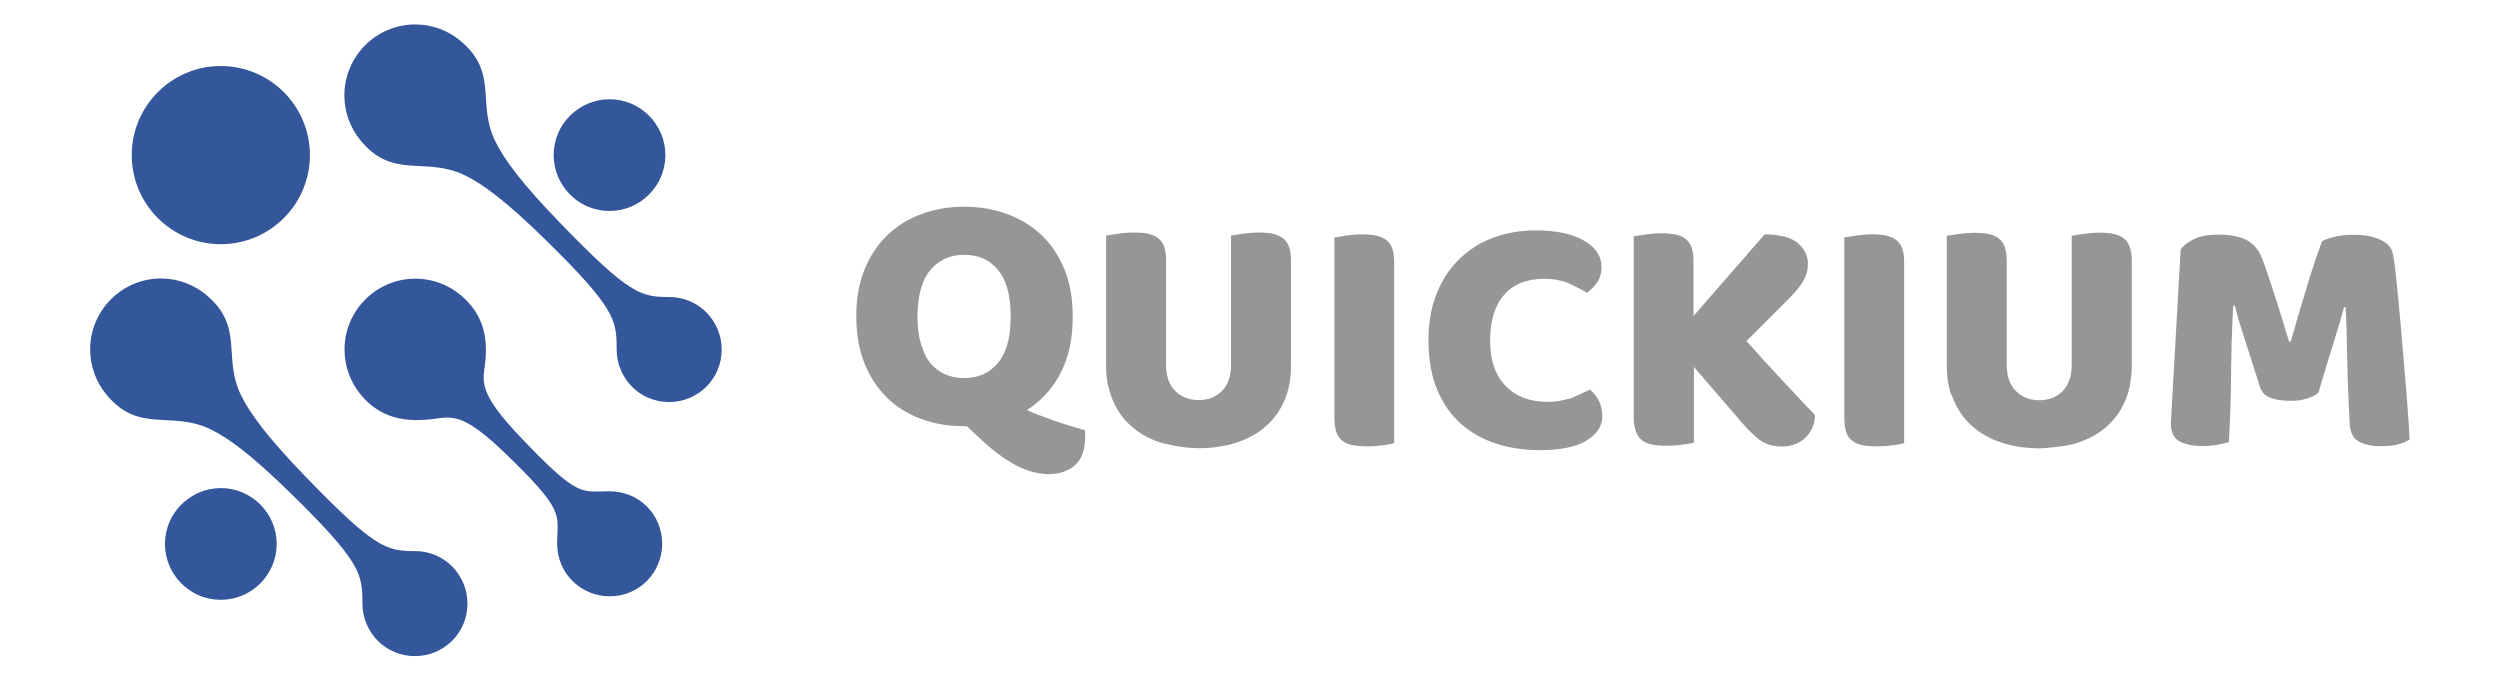 <?xml version="1.0" encoding="utf-8"?>
<!-- Generator: Adobe Illustrator 23.0.3, SVG Export Plug-In . SVG Version: 6.00 Build 0)  -->
<svg version="1.1" id="Camada_1" xmlns="http://www.w3.org/2000/svg" xmlns:xlink="http://www.w3.org/1999/xlink" x="0px" y="0px"
	 viewBox="0 0 1647.2 448.5" style="enable-background:new 0 0 1647.2 448.5;" xml:space="preserve">
<style type="text/css">
	.st0{fill-rule:evenodd;clip-rule:evenodd;fill:#34569B;}
	.st1{fill:#959696;}
	.st2{fill:#FFFFFF;}
	.st3{fill:#34569B;}
	.st4{fill-rule:evenodd;clip-rule:evenodd;fill:#FFFFFF;}
</style>
<g>
	<g>
		<g>
			<path id="Q_x5F_Logo_Image_1_" class="st0" d="M401.6,65.4c10.2,0,19.3,4.1,26,10.8c6.7,6.7,10.8,15.9,10.8,26
				c0,10.1-4.1,19.3-10.8,26c-6.7,6.7-15.9,10.8-26,10.8c-10.2,0-19.4-4.1-26-10.8c-6.7-6.7-10.8-15.9-10.8-26s4.1-19.4,10.8-26
				S391.4,65.4,401.6,65.4L401.6,65.4z M401.6,323.7c9.8,0,18.4,3.8,24.6,10c6.3,6.3,10.1,15,10.1,24.6c0,9.6-3.9,18.2-10.1,24.5
				c-6.3,6.3-14.9,10.1-24.5,10.1c-9.6,0-18.2-3.9-24.5-10.1c-6.3-6.3-10.1-14.9-10.1-24.5c0-2.5,0.1-4.7,0.2-6.8
				c0.6-13.6,0.8-18.9-34.3-52.7c-26.7-25.7-34.1-24.6-46.4-22.9c-18.9,2.6-35.9,0.1-49.2-16.2c-6.5-8-10.4-18.3-10.4-29.4
				c0-12.9,5.2-24.5,13.7-33c8.4-8.4,20.1-13.7,33-13.7c11.4,0,21.8,4.1,29.9,10.9c15.2,12.7,18.3,28.7,15.8,46.7
				c-1.6,11.4-2.8,19.2,23.7,47c34.4,36.2,39.3,36,53,35.6C397.7,323.8,399.6,323.7,401.6,323.7L401.6,323.7z M273.5,363.1
				c-9.6,0-16.2-0.5-26-6.8c-10.1-6.4-23.5-18.8-46.6-42.7c-24-24.8-36.1-40.9-42.1-53.2c-12.3-25,2.4-44.9-22.8-66
				c-8.1-6.8-18.5-10.9-29.9-10.9c-12.9,0-24.5,5.2-33,13.7c-8.4,8.4-13.7,20.1-13.7,33c0,11.1,3.9,21.4,10.4,29.4
				c21.5,26.5,42.6,10.7,68.6,23.1c12.4,5.9,28,17.8,52.3,41.5c23.7,23.1,35.7,36.7,41.9,46.9c6,10,6.2,16.9,6.2,26.6
				c0,9.5,3.9,18.2,10.1,24.5c6.3,6.3,14.9,10.1,24.5,10.1c9.6,0,18.2-3.9,24.5-10.1c6.3-6.3,10.1-14.9,10.1-24.5
				c0-9.6-3.9-18.2-10.1-24.5C291.7,367,283.1,363.1,273.5,363.1L273.5,363.1z M441,195.7c-9.6,0-16.2-0.5-26-6.8
				c-10.1-6.4-23.5-18.8-46.6-42.7c-24-24.8-36.1-40.9-42.1-53.2c-12.3-25,2.4-44.9-22.8-66c-8.1-6.8-18.5-10.9-29.9-10.9
				c-12.9,0-24.5,5.2-33,13.7c-8.4,8.4-13.7,20.1-13.7,33c0,11.1,3.9,21.4,10.4,29.4c21.5,26.5,42.6,10.7,68.6,23.1
				c12.4,5.9,28,17.8,52.3,41.5c23.7,23.1,35.7,36.7,41.9,46.9c6,10,6.2,16.9,6.2,26.6c0,9.5,3.9,18.2,10.1,24.5
				c6.3,6.3,14.9,10.1,24.5,10.1c9.6,0,18.2-3.9,24.5-10.1c6.3-6.3,10.1-14.9,10.1-24.5c0-9.6-3.9-18.2-10.1-24.5
				C459.2,199.5,450.5,195.7,441,195.7L441,195.7z M145.5,321.6c10.2,0,19.3,4.1,26,10.8c6.7,6.7,10.8,15.9,10.8,26
				c0,10.1-4.1,19.3-10.8,26c-6.7,6.7-15.9,10.8-26,10.8c-10.2,0-19.4-4.1-26-10.8c-6.7-6.7-10.8-15.9-10.8-26s4.1-19.4,10.8-26
				S135.3,321.6,145.5,321.6L145.5,321.6z M145.5,43.5c16.2,0,30.9,6.6,41.5,17.2c10.6,10.6,17.2,25.3,17.2,41.5
				c0,16.2-6.6,30.9-17.2,41.5c-10.6,10.6-25.3,17.2-41.5,17.2c-16.2,0-30.9-6.6-41.5-17.2c-10.6-10.6-17.2-25.3-17.2-41.5
				s6.6-30.9,17.2-41.5C114.6,50.1,129.2,43.5,145.5,43.5z"/>
		</g>
	</g>
	<g>
		<path class="st1" d="M884.6,290.5c1.8,1.4,4,2.3,6.6,2.8c2.6,0.5,5.7,0.8,9.1,0.8c3.5,0,6.9-0.2,10.5-0.7c1.8-0.2,3.3-0.4,4.6-0.7
			c1.3-0.2,2.4-0.5,3.2-0.7V173.1c0-2-0.1-3.7-0.3-5.3c-0.2-1.6-0.6-3-1-4.2c-0.4-1.2-1-2.3-1.7-3.2c-0.7-0.9-1.5-1.7-2.4-2.4
			c-0.9-0.7-1.9-1.2-3-1.7c-1.1-0.5-2.3-0.8-3.6-1.1c-1.3-0.3-2.7-0.5-4.3-0.6c-1.5-0.1-3.1-0.2-4.9-0.2c-3.3,0-6.8,0.3-10.4,0.8
			c-0.9,0.1-1.6,0.2-2.3,0.4c-2.3,0.4-4.3,0.7-5.5,0.9v118.9c0,3.9,0.5,7.1,1.4,9.5C881.4,287.3,882.8,289.1,884.6,290.5z"/>
		<path class="st1" d="M946.9,256.7c3.8,9.1,9,16.6,15.7,22.5c3.3,3,6.9,5.5,10.8,7.7c3.9,2.2,8,4,12.4,5.4c2.2,0.7,4.5,1.3,6.8,1.9
			c2.3,0.5,4.6,1,7,1.3c4.7,0.7,9.6,1.1,14.6,1.1c14,0,24.4-2.1,31.2-6.4c3.4-2.1,6-4.5,7.7-7.1c1.7-2.6,2.6-5.5,2.6-8.5
			c0-3.9-0.7-7.3-2.1-10.3c-0.7-1.5-1.6-2.8-2.6-4.1c-1-1.3-2.1-2.4-3.4-3.5c-2,1.1-4.1,1.9-6.1,2.8c-2,0.9-4,2-6.1,2.8
			c-1.1,0.4-2.4,0.6-3.6,0.9c-3.6,0.9-7.5,1.6-12.1,1.6c-5.8,0-11-0.9-15.6-2.6c-2.3-0.9-4.5-2-6.5-3.3c-2-1.3-3.9-2.9-5.6-4.6
			c-5.1-5.3-8.3-12.3-9.6-20.9c-0.4-2.9-0.6-6-0.6-9.2c0-3.2,0.2-6.3,0.6-9.1c0.6-4.3,1.6-8.2,3-11.6c1.4-3.5,3.3-6.5,5.6-9.2
			c6.2-7.1,15-10.6,26.6-10.6c2.9,0,5.7,0.2,8.2,0.7c2.6,0.5,5,1.1,7.2,2c1.1,0.5,2.1,1,3.2,1.5c3.2,1.5,6.3,3.1,9.3,5
			c2.6-1.7,4.8-3.9,6.8-6.8c1.9-2.8,2.9-6.2,2.9-10.1c0-1.8-0.2-3.4-0.7-5.1c-1.4-4.8-5-8.9-10.7-12.3c-3.8-2.2-8.4-3.9-13.7-5.1
			c-5.4-1.1-11.5-1.7-18.4-1.7c-9.8,0-18.9,1.6-27.5,4.7c-2.1,0.8-4.2,1.7-6.2,2.6c-6,2.9-11.4,6.7-16.2,11.3
			c-3.2,3.1-6,6.5-8.6,10.3c-2.5,3.8-4.7,7.9-6.5,12.4c-0.9,2.2-1.7,4.6-2.4,7c-1.4,4.8-2.3,10-2.8,15.5c-0.2,2.8-0.3,5.6-0.3,8.5
			c0,9.5,1.1,17.9,3.2,25.4C945.1,252.1,945.9,254.4,946.9,256.7z"/>
		<path class="st1" d="M1218.1,288.1c0.7,0.9,1.5,1.7,2.4,2.4c1.8,1.4,4,2.3,6.7,2.8c1.3,0.3,2.7,0.5,4.2,0.6s3.1,0.2,4.9,0.2
			c3.5,0,7-0.2,10.5-0.7c1.8-0.2,3.3-0.4,4.6-0.7c1.3-0.2,2.4-0.5,3.2-0.7V173.1c0-2-0.1-3.7-0.3-5.3c-0.2-1.6-0.6-3-1-4.2
			c-0.9-2.4-2.3-4.3-4.1-5.6c-0.9-0.7-1.9-1.2-3-1.7c-1.1-0.5-2.3-0.8-3.6-1.1c-1.3-0.3-2.7-0.5-4.2-0.6c-1.5-0.1-3.1-0.2-4.9-0.2
			c-3.3,0-6.8,0.3-10.4,0.8c-1.8,0.3-3.4,0.5-4.7,0.7c-1.3,0.2-2.4,0.4-3.2,0.5v118.9c0,3.9,0.4,7.1,1.3,9.5
			C1216.8,286.1,1217.4,287.1,1218.1,288.1z"/>
		<path class="st1" d="M1435.9,290.7c2.8,1.6,6.3,2.6,10.8,3c1.5,0.1,3,0.2,4.7,0.2c3.2,0,6.3-0.3,9.5-0.8c1.6-0.3,3-0.6,4.3-0.9
			c1.3-0.3,2.4-0.7,3.4-1c0.4-8.6,0.8-16.4,1-23.4c0.2-7.1,0.4-14,0.4-20.9c0-3.5,0.1-7.1,0.2-10.6c0.1-3.5,0.1-7,0.2-10.6
			c0.1-3.6,0.3-7.5,0.4-11.5c0.2-4,0.4-8.3,0.6-12.7h1.1c0.8,3.1,1.7,6.4,2.7,10c1.1,3.6,2.3,7.4,3.6,11.5c2,6.1,4.5,13.7,7.3,22.7
			c1,3,2,6.1,3,9.4c0.5,1.7,1.4,3.1,2.5,4.2c1.1,1.2,2.6,2.1,4.4,2.8c3.5,1.4,8,2,13.4,2c4,0,7.6-0.5,10.7-1.5
			c1.5-0.5,2.9-1.1,4.2-1.7c1.3-0.7,2.4-1.4,3.3-2.2c1-3.5,2-6.8,2.9-9.9c0.9-3.1,1.8-6.1,2.7-9c1.7-5.7,3.3-10.7,4.7-15.2
			c2.8-8.9,5-16.2,6.5-22.1h1.1c0.5,8.9,0.8,19.8,1,32.9c0.2,9.8,0.5,20.5,1.1,32.2c0.2,3.9,0.4,7.9,0.6,12c0.1,1.4,0.3,2.7,0.6,3.9
			c0.9,3.6,2.8,6.1,5.7,7.6c1.9,1,4.1,1.7,6.5,2.2c2.4,0.5,5,0.7,7.9,0.7c2.2,0,4.2-0.1,5.9-0.3c1.8-0.2,3.4-0.4,4.8-0.8
			c1.4-0.3,2.7-0.8,4.1-1.3c1.3-0.5,2.6-1.2,3.9-1.9c0-0.9-0.1-1.9-0.1-3c-0.2-3.3-0.4-7.4-0.8-12.4c-0.3-5-0.8-10.5-1.2-16.3
			c-0.2-1.9-0.3-3.8-0.5-5.8c-0.7-8-1.4-16.4-2.1-25.1c-0.7-8.7-1.5-17-2.2-24.8c-0.4-3.9-0.7-7.6-1.1-11.1c-0.4-3.5-0.7-6.8-1-9.9
			c-0.3-3.1-0.7-5.8-1-8.1c-0.2-1.2-0.3-2.2-0.5-3.2c-0.2-1-0.3-1.8-0.5-2.6c-0.2-1-0.5-2-0.9-2.9c-0.9-1.8-2.2-3.4-4.1-4.7
			c-0.9-0.7-2-1.3-3.1-1.8c-2.3-1.1-5-1.9-8-2.5c-3-0.5-6.3-0.8-10-0.8c-4.4,0-8.3,0.4-11.8,1.2c-3.5,0.8-6.4,1.8-8.7,3
			c-2.3,6-4.7,13-7.3,21.1c-0.9,2.7-1.7,5.5-2.6,8.5c-1.8,5.9-3.6,11.9-5.4,18c-1.8,6.1-3.6,12.3-5.4,18.6h-1.1
			c-0.6-2-1.2-4-1.9-6.2c-0.7-2.2-1.4-4.5-2.1-7c-1.5-4.9-3-9.8-4.6-14.7c-1.6-5-3.2-9.8-4.7-14.4c-1.6-4.7-3-8.8-4.4-12.4
			c-1.1-2.8-2.4-5.2-4.1-7.2c-1.7-2-3.6-3.6-5.9-4.9c-1.1-0.6-2.4-1.2-3.7-1.6c-4-1.4-9-2.1-15-2.1c-1.8,0-3.6,0.1-5.2,0.2
			c-4.9,0.4-8.9,1.5-11.9,3.2c-3,1.7-5.3,3.3-6.7,4.8c-0.5,0.5-0.9,1-1.2,1.5l-6.5,114.9C1430.4,284.8,1432.2,288.6,1435.9,290.7z"
			/>
		<path class="st1" d="M1287.2,263.5c1.4,3.3,3.1,6.4,5.1,9.3c2,2.9,4.3,5.5,7,7.8c2.6,2.4,5.5,4.5,8.7,6.3
			c3.2,1.8,6.7,3.4,10.4,4.6c3.8,1.3,7.8,2.2,12,2.9c4.2,0.6,8.7,1,13.5,1c2.4,0,4.5-0.3,6.7-0.5c6.7-0.5,13.1-1.4,18.7-3.3
			c3.8-1.3,7.2-2.8,10.4-4.6c3.2-1.8,6.1-3.9,8.7-6.3c5.3-4.7,9.3-10.4,12-17.1c1.4-3.3,2.4-6.9,3.1-10.6c0.3-1.8,0.6-3.7,0.8-5.7
			c0.2-1.9,0.3-3.9,0.3-5.9v-69.4c0-3.9-0.5-7.1-1.4-9.5c-0.5-1.2-1-2.3-1.7-3.2c-0.7-0.9-1.5-1.7-2.4-2.4c-1.8-1.4-4-2.3-6.6-2.8
			c-1.3-0.3-2.7-0.5-4.3-0.6c-1.5-0.1-3.1-0.2-4.9-0.2c-3.3,0-6.8,0.3-10.4,0.8c-3.6,0.5-6.2,0.9-7.9,1.2v85.4
			c0,3.6-0.5,6.8-1.5,9.6c-1,2.8-2.4,5.2-4.4,7.3c-2.9,3-6.6,4.9-10.9,5.7c-1.5,0.3-3,0.4-4.6,0.4c-1.6,0-3.1-0.1-4.5-0.4
			c-4.3-0.8-7.9-2.7-10.9-5.7c-1-1-1.9-2.1-2.6-3.3c-1.5-2.4-2.5-5.2-3-8.4c-0.2-1.6-0.4-3.3-0.4-5.1v-68.7c0-2.9-0.3-5.3-0.8-7.4
			c-0.2-0.7-0.3-1.5-0.5-2.1c-0.5-1.2-1-2.3-1.7-3.2c-0.7-0.9-1.5-1.7-2.4-2.4c-1.8-1.4-4-2.3-6.6-2.8c-1.3-0.3-2.7-0.5-4.3-0.6
			c-1.5-0.1-3.1-0.2-4.9-0.2c-3.3,0-6.8,0.3-10.4,0.8c-1.8,0.3-3.4,0.5-4.7,0.7c-1.3,0.2-2.4,0.4-3.2,0.5v86c0,6.1,0.8,11.8,2.3,17
			C1285.9,260.1,1286.5,261.8,1287.2,263.5z"/>
		<path class="st1" d="M1081.9,290.1c1.8,1.4,4,2.3,6.6,2.8c2.6,0.5,5.7,0.8,9.1,0.8c3.5,0,7-0.2,10.6-0.7c1.8-0.2,3.4-0.4,4.7-0.7
			c1.3-0.2,2.4-0.5,3.2-0.7v-49.8l31.8,36.9c1.8,2.1,3.6,4.1,5.5,5.9c1.9,1.8,3.8,3.5,5.7,5c1,0.8,2,1.4,3.1,2
			c3.3,1.7,7.3,2.6,12,2.6c2.9,0,5.6-0.4,8.1-1.4c2.6-0.9,4.8-2.2,6.9-4.1c2-1.8,3.6-4,4.8-6.5c1.2-2.6,1.8-5.5,1.8-8.8
			c-2.7-2.8-5.9-6.2-9.6-10.1c-3.7-3.9-7.5-8-11.5-12.3c-2-2.1-4.1-4.4-6.1-6.6c-2-2.2-4-4.3-6.1-6.6c-4.1-4.5-8.1-8.9-11.8-13.1
			l28.2-28.2c2.2-2.2,4.1-4.2,5.6-6.2c1.6-2,2.9-3.8,3.8-5.5c1-1.7,1.7-3.5,2.2-5.3c0.5-1.8,0.7-3.7,0.7-5.7c0-5.3-2.2-9.8-6.6-13.6
			c-2.2-1.9-5.1-3.3-8.8-4.3c-1.8-0.5-3.8-0.8-6-1.1c-2.2-0.2-4.6-0.4-7.1-0.4l-46.9,53.8v-35.8c0-2-0.1-3.7-0.3-5.3
			c-0.2-1.6-0.6-3-1-4.2c-0.9-2.4-2.3-4.3-4.1-5.6c-1.8-1.4-4-2.3-6.6-2.8c-2.6-0.5-5.7-0.8-9.1-0.8c-3.3,0-6.8,0.3-10.4,0.8
			c-3.6,0.5-6.2,0.9-7.9,1.2v118.9c0,3.9,0.5,7.1,1.4,9.5C1078.8,286.9,1080.1,288.8,1081.9,290.1z"/>
		<path class="st1" d="M733.1,263.5c1.4,3.3,3.1,6.4,5.1,9.3c2,2.9,4.3,5.5,7,7.8c2.6,2.4,5.5,4.5,8.7,6.3c3.2,1.8,6.7,3.4,10.4,4.6
			c1.9,0.6,4,1,6,1.4c6,1.4,12.4,2.4,19.5,2.4c4.7,0,9.2-0.3,13.5-1c4.2-0.6,8.2-1.6,12-2.9c3.8-1.3,7.2-2.8,10.4-4.6
			c3.2-1.8,6.1-3.9,8.7-6.3c5.3-4.7,9.3-10.4,12.1-17.1c0.7-1.7,1.3-3.4,1.8-5.1c0.5-1.8,1-3.6,1.3-5.4c0.7-3.7,1-7.6,1-11.6v-69.4
			c0-3.9-0.4-7.1-1.4-9.5c-0.4-1.2-1-2.3-1.7-3.2c-0.7-0.9-1.5-1.7-2.4-2.4c-0.9-0.7-1.9-1.2-3-1.7c-1.1-0.5-2.3-0.8-3.6-1.1
			c-2.6-0.5-5.7-0.8-9.1-0.8c-3.3,0-6.8,0.3-10.4,0.8c-3.6,0.5-6.2,0.9-7.9,1.2v85.4c0,5.4-1.1,9.9-3.3,13.6
			c-0.7,1.2-1.6,2.3-2.6,3.3c-2,2-4.2,3.5-6.8,4.6c-2.6,1-5.5,1.5-8.7,1.5c-1.6,0-3.1-0.1-4.5-0.4c-4.3-0.8-7.9-2.7-10.9-5.7
			c-2-2-3.5-4.5-4.5-7.3c-1-2.8-1.5-6-1.5-9.6v-68.7c0-2-0.1-3.7-0.3-5.3c-0.2-1.6-0.6-3-1-4.2c-0.4-1.2-1-2.3-1.7-3.2
			c-0.7-0.9-1.5-1.7-2.4-2.4c-1.8-1.4-4-2.3-6.6-2.8c-1.3-0.3-2.7-0.5-4.3-0.6c-1.5-0.1-3.1-0.2-4.9-0.2c-3.3,0-6.8,0.3-10.4,0.8
			c-1.8,0.3-3.4,0.5-4.7,0.7c-1.3,0.2-2.4,0.4-3.2,0.5v86c0,4.1,0.3,7.9,1,11.6C730.7,256.6,731.7,260.1,733.1,263.5z"/>
		<path class="st1" d="M569.5,239.2c1.8,4.5,3.9,8.7,6.4,12.4c2.5,3.8,5.3,7.2,8.4,10.3c4.7,4.6,10.1,8.4,16.2,11.4
			c2,1,4.1,1.9,6.3,2.7c4.4,1.6,8.9,2.8,13.6,3.6c4.7,0.8,9.6,1.2,14.8,1.2h1.8l9.9,9.2c7.7,7.2,15.2,12.7,22.5,16.6
			c3.7,1.9,7.3,3.3,10.9,4.3c1.8,0.5,3.6,0.8,5.3,1.1c1.8,0.2,3.5,0.4,5.2,0.4c3.6,0,6.9-0.5,9.8-1.5c2.9-1,5.5-2.4,7.7-4.4
			c2.2-2,3.9-4.5,5-7.6c1.1-3.1,1.7-6.8,1.7-11.1c0-0.6,0-1.2,0-1.9c0-0.7-0.1-1.5-0.2-2.4c-3.2-0.9-6.5-1.9-10.1-3
			c-1.8-0.6-3.5-1.2-5.2-1.7c-1.7-0.6-3.5-1.1-5.2-1.7c-3.4-1.2-6.6-2.4-9.7-3.6c-1.5-0.6-3-1.2-4.3-1.7c-1.3-0.6-2.6-1.1-3.7-1.6
			c9.3-5.9,16.7-13.9,22.1-24.2c2.7-5.1,4.7-10.8,6.1-17.1c1.4-6.2,2-13.1,2-20.4c0-11.7-1.8-22.1-5.5-31.1
			c-3.7-9-8.8-16.6-15.2-22.6c-4.8-4.6-10.3-8.3-16.4-11.2c-2-1-4.1-1.9-6.3-2.6c-2.2-0.8-4.4-1.5-6.6-2.1
			c-6.7-1.8-13.9-2.7-21.4-2.7c-5,0-9.9,0.4-14.6,1.2c-2.3,0.4-4.6,0.9-6.9,1.5c-2.2,0.6-4.5,1.3-6.6,2.1c-2.2,0.8-4.2,1.7-6.3,2.6
			c-2,1-4,2-5.8,3.2c-3.8,2.3-7.2,5-10.4,8c-6.4,6.1-11.4,13.6-15.1,22.6c-0.9,2.3-1.7,4.6-2.4,7c-1.4,4.8-2.3,10-2.8,15.5
			c-0.2,2.8-0.3,5.6-0.3,8.5c0,8.7,1,16.6,3,23.9C567.8,234.7,568.6,237,569.5,239.2z M606.7,190.5c1.4-5.1,3.5-9.3,6.3-12.6
			c2.8-3.3,6.1-5.8,9.8-7.5c1.9-0.8,3.9-1.5,5.9-1.9c2.1-0.4,4.3-0.6,6.6-0.6c2.4,0,4.6,0.2,6.7,0.6c4.2,0.8,8,2.5,11.2,5.1
			c1.6,1.3,3.1,2.7,4.5,4.4c1.4,1.7,2.6,3.6,3.6,5.7c3.1,6.3,4.6,14.6,4.6,24.7c0,3.4-0.2,6.6-0.5,9.6c-1,9-3.6,16-7.8,21
			c-2.8,3.4-6,5.9-9.8,7.6c-3.8,1.7-8,2.5-12.7,2.5c-9.3,0-16.7-3.4-22.3-10.1c-2.1-2.5-3.6-5.7-4.9-9.2c-1.3-3.5-2.3-7.3-2.9-11.8
			c-0.3-3-0.5-6.2-0.5-9.6C604.6,201.6,605.3,195.6,606.7,190.5z"/>
	</g>
</g>
</svg>
